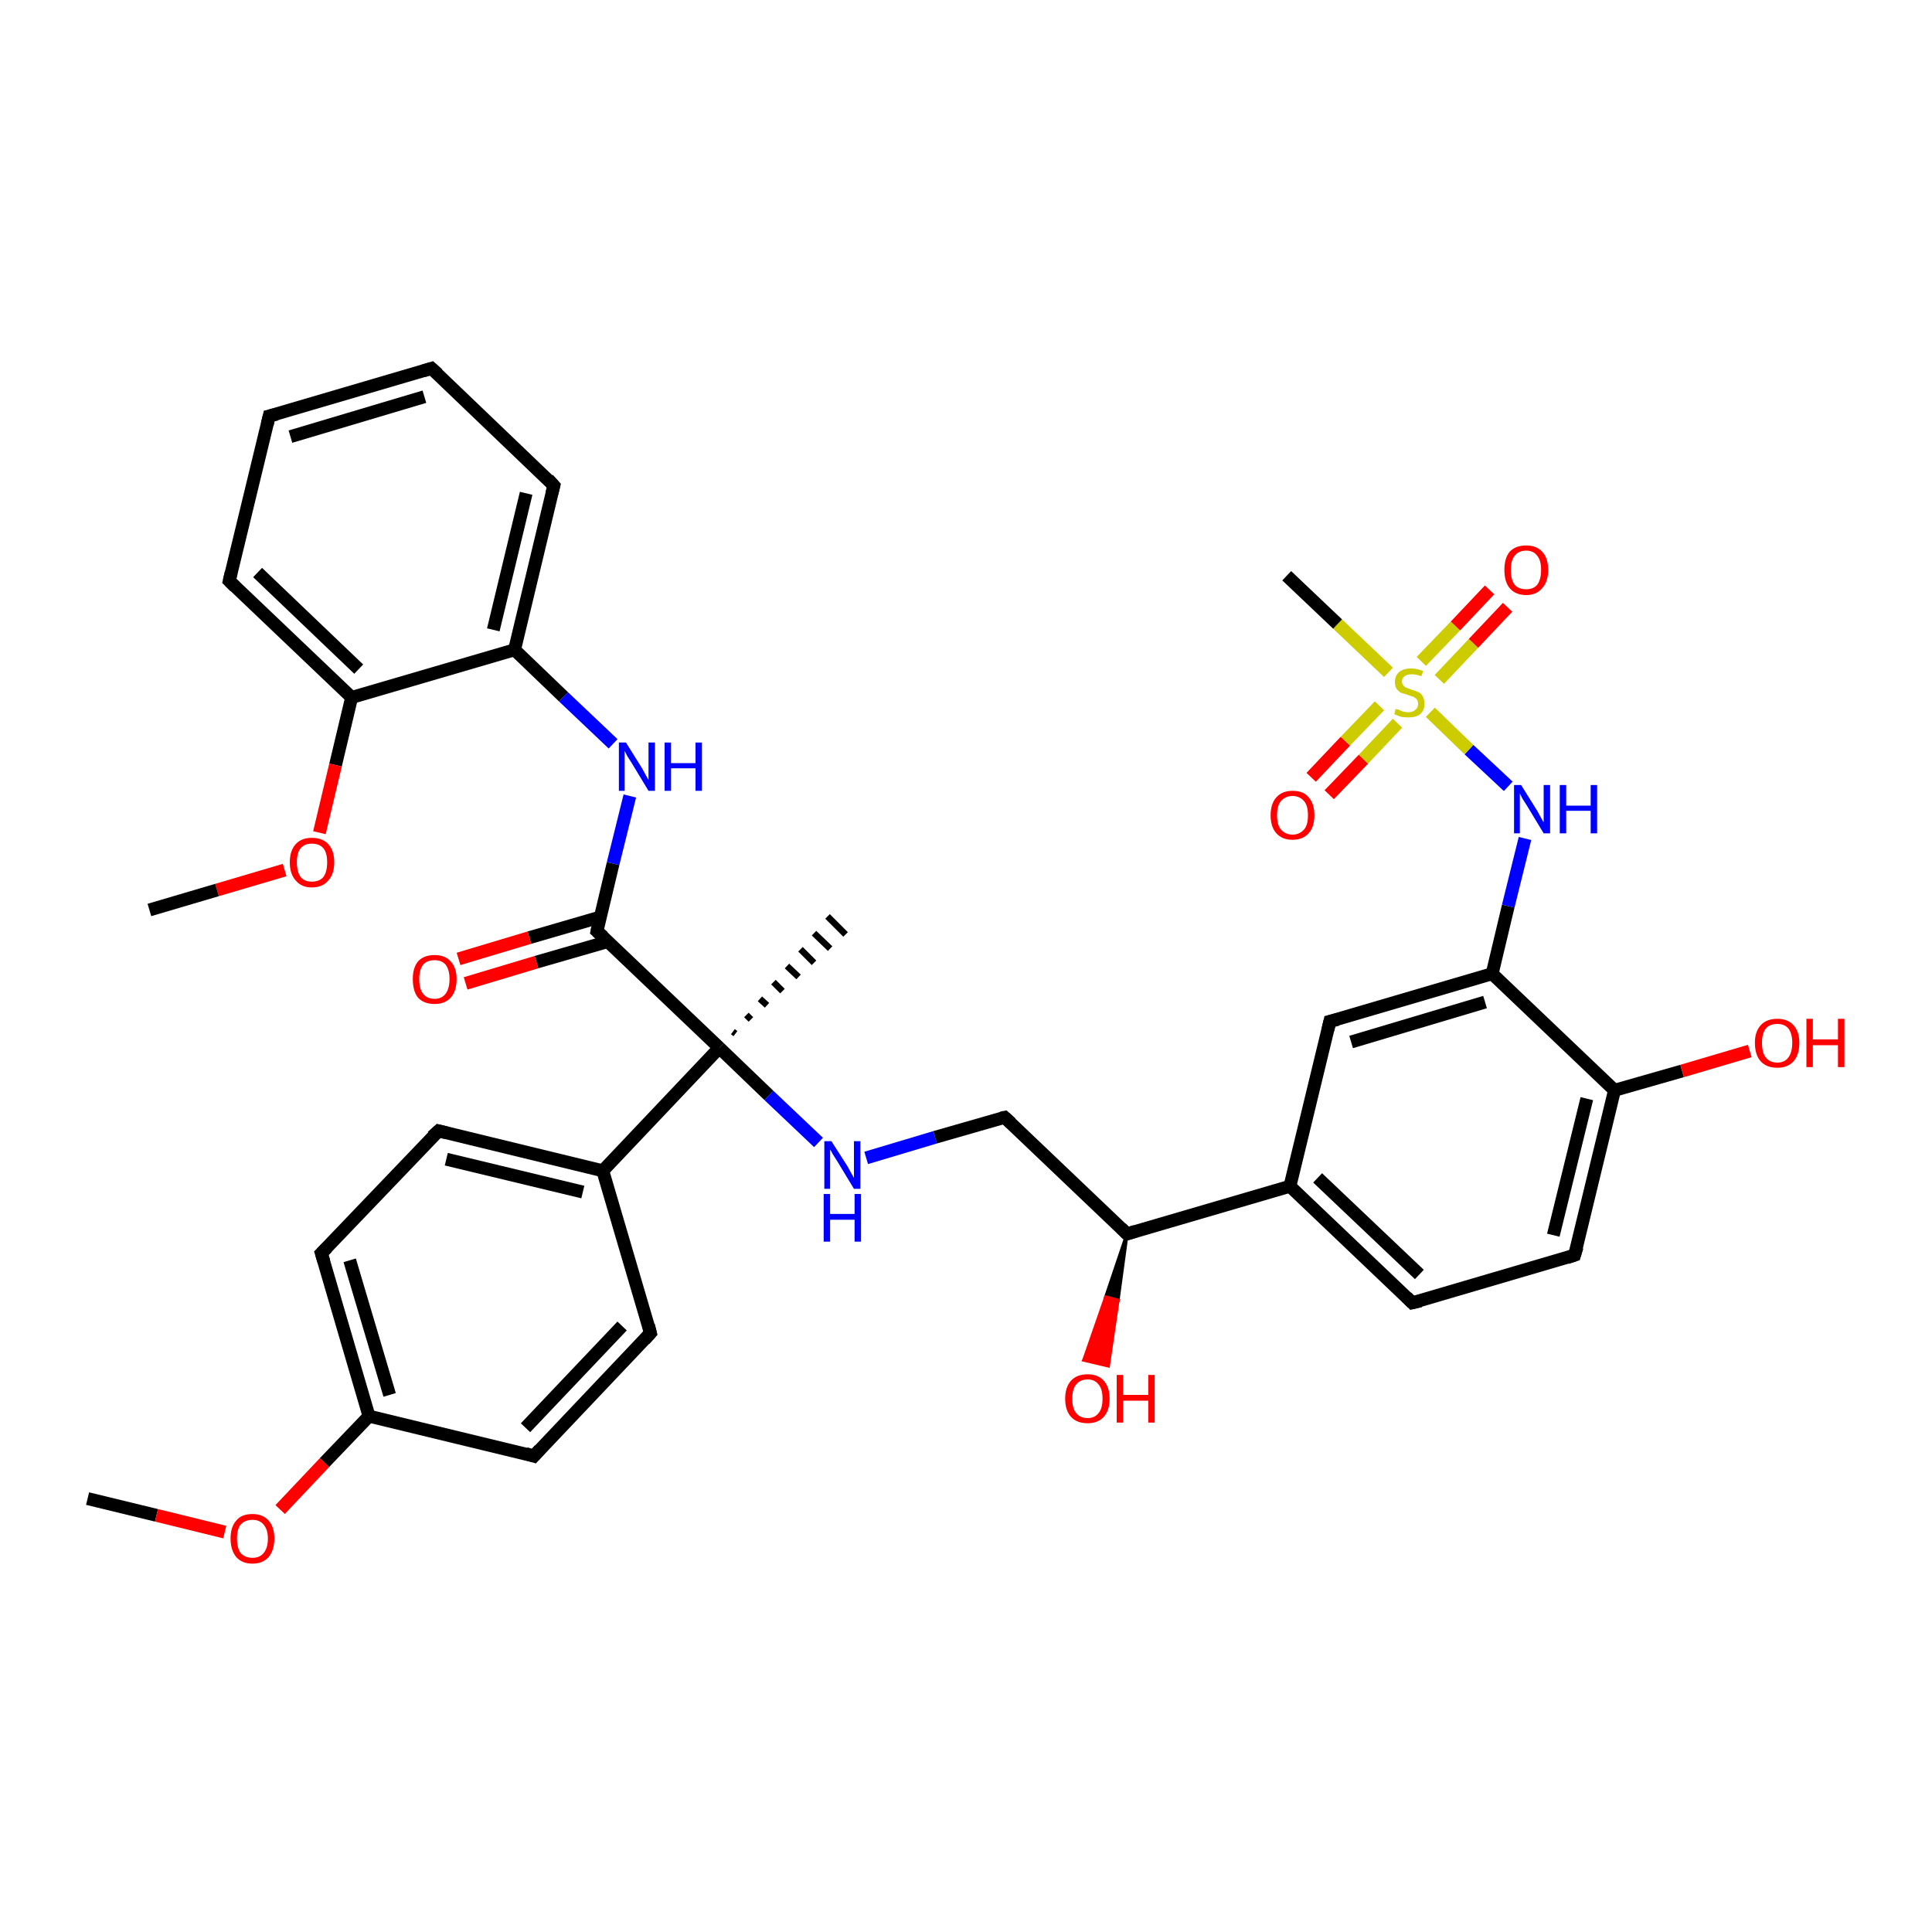 <?xml version='1.0' encoding='iso-8859-1'?>
<svg version='1.1' baseProfile='full'
              xmlns='http://www.w3.org/2000/svg'
                      xmlns:rdkit='http://www.rdkit.org/xml'
                      xmlns:xlink='http://www.w3.org/1999/xlink'
                  xml:space='preserve'
width='300px' height='300px' viewBox='0 0 300 300'>
<!-- END OF HEADER -->
<rect style='opacity:1.0;fill:#FFFFFF;stroke:none' width='300.0' height='300.0' x='0.0' y='0.0'> </rect>
<path class='bond-0 atom-0 atom-1' d='M 13.6,232.7 L 24.3,235.3' style='fill:none;fill-rule:evenodd;stroke:#000000;stroke-width:2.0px;stroke-linecap:butt;stroke-linejoin:miter;stroke-opacity:1' />
<path class='bond-0 atom-0 atom-1' d='M 24.3,235.3 L 34.9,237.9' style='fill:none;fill-rule:evenodd;stroke:#FF0000;stroke-width:2.0px;stroke-linecap:butt;stroke-linejoin:miter;stroke-opacity:1' />
<path class='bond-1 atom-1 atom-2' d='M 43.5,234.4 L 50.4,227.1' style='fill:none;fill-rule:evenodd;stroke:#FF0000;stroke-width:2.0px;stroke-linecap:butt;stroke-linejoin:miter;stroke-opacity:1' />
<path class='bond-1 atom-1 atom-2' d='M 50.4,227.1 L 57.3,219.9' style='fill:none;fill-rule:evenodd;stroke:#000000;stroke-width:2.0px;stroke-linecap:butt;stroke-linejoin:miter;stroke-opacity:1' />
<path class='bond-2 atom-2 atom-3' d='M 57.3,219.9 L 49.9,194.6' style='fill:none;fill-rule:evenodd;stroke:#000000;stroke-width:2.0px;stroke-linecap:butt;stroke-linejoin:miter;stroke-opacity:1' />
<path class='bond-2 atom-2 atom-3' d='M 60.5,216.6 L 54.3,195.7' style='fill:none;fill-rule:evenodd;stroke:#000000;stroke-width:2.0px;stroke-linecap:butt;stroke-linejoin:miter;stroke-opacity:1' />
<path class='bond-3 atom-3 atom-4' d='M 49.9,194.6 L 68.1,175.6' style='fill:none;fill-rule:evenodd;stroke:#000000;stroke-width:2.0px;stroke-linecap:butt;stroke-linejoin:miter;stroke-opacity:1' />
<path class='bond-4 atom-4 atom-5' d='M 68.1,175.6 L 93.6,181.8' style='fill:none;fill-rule:evenodd;stroke:#000000;stroke-width:2.0px;stroke-linecap:butt;stroke-linejoin:miter;stroke-opacity:1' />
<path class='bond-4 atom-4 atom-5' d='M 69.3,180.0 L 90.5,185.1' style='fill:none;fill-rule:evenodd;stroke:#000000;stroke-width:2.0px;stroke-linecap:butt;stroke-linejoin:miter;stroke-opacity:1' />
<path class='bond-5 atom-5 atom-6' d='M 93.6,181.8 L 101.0,207.0' style='fill:none;fill-rule:evenodd;stroke:#000000;stroke-width:2.0px;stroke-linecap:butt;stroke-linejoin:miter;stroke-opacity:1' />
<path class='bond-6 atom-6 atom-7' d='M 101.0,207.0 L 82.9,226.1' style='fill:none;fill-rule:evenodd;stroke:#000000;stroke-width:2.0px;stroke-linecap:butt;stroke-linejoin:miter;stroke-opacity:1' />
<path class='bond-6 atom-6 atom-7' d='M 96.6,205.9 L 81.6,221.7' style='fill:none;fill-rule:evenodd;stroke:#000000;stroke-width:2.0px;stroke-linecap:butt;stroke-linejoin:miter;stroke-opacity:1' />
<path class='bond-7 atom-5 atom-8' d='M 93.6,181.8 L 111.7,162.7' style='fill:none;fill-rule:evenodd;stroke:#000000;stroke-width:2.0px;stroke-linecap:butt;stroke-linejoin:miter;stroke-opacity:1' />
<path class='bond-8 atom-8 atom-9' d='M 113.8,160.2 L 114.2,160.5' style='fill:none;fill-rule:evenodd;stroke:#000000;stroke-width:1.0px;stroke-linecap:butt;stroke-linejoin:miter;stroke-opacity:1' />
<path class='bond-8 atom-8 atom-9' d='M 115.9,157.6 L 116.6,158.3' style='fill:none;fill-rule:evenodd;stroke:#000000;stroke-width:1.0px;stroke-linecap:butt;stroke-linejoin:miter;stroke-opacity:1' />
<path class='bond-8 atom-8 atom-9' d='M 118.0,155.1 L 119.1,156.1' style='fill:none;fill-rule:evenodd;stroke:#000000;stroke-width:1.0px;stroke-linecap:butt;stroke-linejoin:miter;stroke-opacity:1' />
<path class='bond-8 atom-8 atom-9' d='M 120.1,152.5 L 121.5,153.9' style='fill:none;fill-rule:evenodd;stroke:#000000;stroke-width:1.0px;stroke-linecap:butt;stroke-linejoin:miter;stroke-opacity:1' />
<path class='bond-8 atom-8 atom-9' d='M 122.2,150.0 L 124.0,151.7' style='fill:none;fill-rule:evenodd;stroke:#000000;stroke-width:1.0px;stroke-linecap:butt;stroke-linejoin:miter;stroke-opacity:1' />
<path class='bond-8 atom-8 atom-9' d='M 124.3,147.4 L 126.4,149.5' style='fill:none;fill-rule:evenodd;stroke:#000000;stroke-width:1.0px;stroke-linecap:butt;stroke-linejoin:miter;stroke-opacity:1' />
<path class='bond-8 atom-8 atom-9' d='M 126.4,144.9 L 128.9,147.3' style='fill:none;fill-rule:evenodd;stroke:#000000;stroke-width:1.0px;stroke-linecap:butt;stroke-linejoin:miter;stroke-opacity:1' />
<path class='bond-8 atom-8 atom-9' d='M 128.5,142.3 L 131.3,145.1' style='fill:none;fill-rule:evenodd;stroke:#000000;stroke-width:1.0px;stroke-linecap:butt;stroke-linejoin:miter;stroke-opacity:1' />
<path class='bond-9 atom-8 atom-10' d='M 111.7,162.7 L 119.4,170.1' style='fill:none;fill-rule:evenodd;stroke:#000000;stroke-width:2.0px;stroke-linecap:butt;stroke-linejoin:miter;stroke-opacity:1' />
<path class='bond-9 atom-8 atom-10' d='M 119.4,170.1 L 127.1,177.4' style='fill:none;fill-rule:evenodd;stroke:#0000FF;stroke-width:2.0px;stroke-linecap:butt;stroke-linejoin:miter;stroke-opacity:1' />
<path class='bond-10 atom-10 atom-11' d='M 134.5,179.8 L 145.2,176.6' style='fill:none;fill-rule:evenodd;stroke:#0000FF;stroke-width:2.0px;stroke-linecap:butt;stroke-linejoin:miter;stroke-opacity:1' />
<path class='bond-10 atom-10 atom-11' d='M 145.2,176.6 L 156.0,173.5' style='fill:none;fill-rule:evenodd;stroke:#000000;stroke-width:2.0px;stroke-linecap:butt;stroke-linejoin:miter;stroke-opacity:1' />
<path class='bond-11 atom-11 atom-12' d='M 156.0,173.5 L 175.0,191.6' style='fill:none;fill-rule:evenodd;stroke:#000000;stroke-width:2.0px;stroke-linecap:butt;stroke-linejoin:miter;stroke-opacity:1' />
<path class='bond-12 atom-12 atom-13' d='M 175.0,191.6 L 173.6,201.9 L 171.7,201.4 Z' style='fill:#000000;fill-rule:evenodd;fill-opacity:1;stroke:#000000;stroke-width:0.5px;stroke-linecap:butt;stroke-linejoin:miter;stroke-opacity:1;' />
<path class='bond-12 atom-12 atom-13' d='M 173.6,201.9 L 168.3,211.2 L 172.1,212.1 Z' style='fill:#FF0000;fill-rule:evenodd;fill-opacity:1;stroke:#FF0000;stroke-width:0.5px;stroke-linecap:butt;stroke-linejoin:miter;stroke-opacity:1;' />
<path class='bond-12 atom-12 atom-13' d='M 173.6,201.9 L 171.7,201.4 L 168.3,211.2 Z' style='fill:#FF0000;fill-rule:evenodd;fill-opacity:1;stroke:#FF0000;stroke-width:0.5px;stroke-linecap:butt;stroke-linejoin:miter;stroke-opacity:1;' />
<path class='bond-13 atom-12 atom-14' d='M 175.0,191.6 L 200.3,184.2' style='fill:none;fill-rule:evenodd;stroke:#000000;stroke-width:2.0px;stroke-linecap:butt;stroke-linejoin:miter;stroke-opacity:1' />
<path class='bond-14 atom-14 atom-15' d='M 200.3,184.2 L 219.3,202.3' style='fill:none;fill-rule:evenodd;stroke:#000000;stroke-width:2.0px;stroke-linecap:butt;stroke-linejoin:miter;stroke-opacity:1' />
<path class='bond-14 atom-14 atom-15' d='M 204.6,182.9 L 220.4,197.9' style='fill:none;fill-rule:evenodd;stroke:#000000;stroke-width:2.0px;stroke-linecap:butt;stroke-linejoin:miter;stroke-opacity:1' />
<path class='bond-15 atom-15 atom-16' d='M 219.3,202.3 L 244.5,194.9' style='fill:none;fill-rule:evenodd;stroke:#000000;stroke-width:2.0px;stroke-linecap:butt;stroke-linejoin:miter;stroke-opacity:1' />
<path class='bond-16 atom-16 atom-17' d='M 244.5,194.9 L 250.7,169.3' style='fill:none;fill-rule:evenodd;stroke:#000000;stroke-width:2.0px;stroke-linecap:butt;stroke-linejoin:miter;stroke-opacity:1' />
<path class='bond-16 atom-16 atom-17' d='M 241.2,191.8 L 246.4,170.6' style='fill:none;fill-rule:evenodd;stroke:#000000;stroke-width:2.0px;stroke-linecap:butt;stroke-linejoin:miter;stroke-opacity:1' />
<path class='bond-17 atom-17 atom-18' d='M 250.7,169.3 L 261.2,166.3' style='fill:none;fill-rule:evenodd;stroke:#000000;stroke-width:2.0px;stroke-linecap:butt;stroke-linejoin:miter;stroke-opacity:1' />
<path class='bond-17 atom-17 atom-18' d='M 261.2,166.3 L 271.7,163.2' style='fill:none;fill-rule:evenodd;stroke:#FF0000;stroke-width:2.0px;stroke-linecap:butt;stroke-linejoin:miter;stroke-opacity:1' />
<path class='bond-18 atom-17 atom-19' d='M 250.7,169.3 L 231.7,151.2' style='fill:none;fill-rule:evenodd;stroke:#000000;stroke-width:2.0px;stroke-linecap:butt;stroke-linejoin:miter;stroke-opacity:1' />
<path class='bond-19 atom-19 atom-20' d='M 231.7,151.2 L 234.2,140.7' style='fill:none;fill-rule:evenodd;stroke:#000000;stroke-width:2.0px;stroke-linecap:butt;stroke-linejoin:miter;stroke-opacity:1' />
<path class='bond-19 atom-19 atom-20' d='M 234.2,140.7 L 236.8,130.2' style='fill:none;fill-rule:evenodd;stroke:#0000FF;stroke-width:2.0px;stroke-linecap:butt;stroke-linejoin:miter;stroke-opacity:1' />
<path class='bond-20 atom-20 atom-21' d='M 234.2,122.1 L 228.1,116.4' style='fill:none;fill-rule:evenodd;stroke:#0000FF;stroke-width:2.0px;stroke-linecap:butt;stroke-linejoin:miter;stroke-opacity:1' />
<path class='bond-20 atom-20 atom-21' d='M 228.1,116.4 L 222.1,110.6' style='fill:none;fill-rule:evenodd;stroke:#CCCC00;stroke-width:2.0px;stroke-linecap:butt;stroke-linejoin:miter;stroke-opacity:1' />
<path class='bond-21 atom-21 atom-22' d='M 215.6,104.4 L 207.7,96.9' style='fill:none;fill-rule:evenodd;stroke:#CCCC00;stroke-width:2.0px;stroke-linecap:butt;stroke-linejoin:miter;stroke-opacity:1' />
<path class='bond-21 atom-21 atom-22' d='M 207.7,96.9 L 199.8,89.4' style='fill:none;fill-rule:evenodd;stroke:#000000;stroke-width:2.0px;stroke-linecap:butt;stroke-linejoin:miter;stroke-opacity:1' />
<path class='bond-22 atom-21 atom-23' d='M 214.2,109.6 L 208.9,115.1' style='fill:none;fill-rule:evenodd;stroke:#CCCC00;stroke-width:2.0px;stroke-linecap:butt;stroke-linejoin:miter;stroke-opacity:1' />
<path class='bond-22 atom-21 atom-23' d='M 208.9,115.1 L 203.6,120.7' style='fill:none;fill-rule:evenodd;stroke:#FF0000;stroke-width:2.0px;stroke-linecap:butt;stroke-linejoin:miter;stroke-opacity:1' />
<path class='bond-22 atom-21 atom-23' d='M 217.0,112.3 L 211.7,117.9' style='fill:none;fill-rule:evenodd;stroke:#CCCC00;stroke-width:2.0px;stroke-linecap:butt;stroke-linejoin:miter;stroke-opacity:1' />
<path class='bond-22 atom-21 atom-23' d='M 211.7,117.9 L 206.4,123.4' style='fill:none;fill-rule:evenodd;stroke:#FF0000;stroke-width:2.0px;stroke-linecap:butt;stroke-linejoin:miter;stroke-opacity:1' />
<path class='bond-23 atom-21 atom-24' d='M 223.5,105.5 L 228.8,99.9' style='fill:none;fill-rule:evenodd;stroke:#CCCC00;stroke-width:2.0px;stroke-linecap:butt;stroke-linejoin:miter;stroke-opacity:1' />
<path class='bond-23 atom-21 atom-24' d='M 228.8,99.9 L 234.1,94.3' style='fill:none;fill-rule:evenodd;stroke:#FF0000;stroke-width:2.0px;stroke-linecap:butt;stroke-linejoin:miter;stroke-opacity:1' />
<path class='bond-23 atom-21 atom-24' d='M 220.7,102.7 L 226.0,97.2' style='fill:none;fill-rule:evenodd;stroke:#CCCC00;stroke-width:2.0px;stroke-linecap:butt;stroke-linejoin:miter;stroke-opacity:1' />
<path class='bond-23 atom-21 atom-24' d='M 226.0,97.2 L 231.3,91.6' style='fill:none;fill-rule:evenodd;stroke:#FF0000;stroke-width:2.0px;stroke-linecap:butt;stroke-linejoin:miter;stroke-opacity:1' />
<path class='bond-24 atom-19 atom-25' d='M 231.7,151.2 L 206.5,158.6' style='fill:none;fill-rule:evenodd;stroke:#000000;stroke-width:2.0px;stroke-linecap:butt;stroke-linejoin:miter;stroke-opacity:1' />
<path class='bond-24 atom-19 atom-25' d='M 230.6,155.6 L 209.8,161.8' style='fill:none;fill-rule:evenodd;stroke:#000000;stroke-width:2.0px;stroke-linecap:butt;stroke-linejoin:miter;stroke-opacity:1' />
<path class='bond-25 atom-8 atom-26' d='M 111.7,162.7 L 92.7,144.6' style='fill:none;fill-rule:evenodd;stroke:#000000;stroke-width:2.0px;stroke-linecap:butt;stroke-linejoin:miter;stroke-opacity:1' />
<path class='bond-26 atom-26 atom-27' d='M 93.2,142.4 L 82.2,145.6' style='fill:none;fill-rule:evenodd;stroke:#000000;stroke-width:2.0px;stroke-linecap:butt;stroke-linejoin:miter;stroke-opacity:1' />
<path class='bond-26 atom-26 atom-27' d='M 82.2,145.6 L 71.2,148.9' style='fill:none;fill-rule:evenodd;stroke:#FF0000;stroke-width:2.0px;stroke-linecap:butt;stroke-linejoin:miter;stroke-opacity:1' />
<path class='bond-26 atom-26 atom-27' d='M 94.4,146.2 L 83.3,149.4' style='fill:none;fill-rule:evenodd;stroke:#000000;stroke-width:2.0px;stroke-linecap:butt;stroke-linejoin:miter;stroke-opacity:1' />
<path class='bond-26 atom-26 atom-27' d='M 83.3,149.4 L 72.3,152.7' style='fill:none;fill-rule:evenodd;stroke:#FF0000;stroke-width:2.0px;stroke-linecap:butt;stroke-linejoin:miter;stroke-opacity:1' />
<path class='bond-27 atom-26 atom-28' d='M 92.7,144.6 L 95.2,134.1' style='fill:none;fill-rule:evenodd;stroke:#000000;stroke-width:2.0px;stroke-linecap:butt;stroke-linejoin:miter;stroke-opacity:1' />
<path class='bond-27 atom-26 atom-28' d='M 95.2,134.1 L 97.8,123.6' style='fill:none;fill-rule:evenodd;stroke:#0000FF;stroke-width:2.0px;stroke-linecap:butt;stroke-linejoin:miter;stroke-opacity:1' />
<path class='bond-28 atom-28 atom-29' d='M 95.2,115.5 L 87.5,108.2' style='fill:none;fill-rule:evenodd;stroke:#0000FF;stroke-width:2.0px;stroke-linecap:butt;stroke-linejoin:miter;stroke-opacity:1' />
<path class='bond-28 atom-28 atom-29' d='M 87.5,108.2 L 79.9,100.9' style='fill:none;fill-rule:evenodd;stroke:#000000;stroke-width:2.0px;stroke-linecap:butt;stroke-linejoin:miter;stroke-opacity:1' />
<path class='bond-29 atom-29 atom-30' d='M 79.9,100.9 L 86.0,75.4' style='fill:none;fill-rule:evenodd;stroke:#000000;stroke-width:2.0px;stroke-linecap:butt;stroke-linejoin:miter;stroke-opacity:1' />
<path class='bond-29 atom-29 atom-30' d='M 76.6,97.8 L 81.7,76.6' style='fill:none;fill-rule:evenodd;stroke:#000000;stroke-width:2.0px;stroke-linecap:butt;stroke-linejoin:miter;stroke-opacity:1' />
<path class='bond-30 atom-30 atom-31' d='M 86.0,75.4 L 67.0,57.2' style='fill:none;fill-rule:evenodd;stroke:#000000;stroke-width:2.0px;stroke-linecap:butt;stroke-linejoin:miter;stroke-opacity:1' />
<path class='bond-31 atom-31 atom-32' d='M 67.0,57.2 L 41.8,64.6' style='fill:none;fill-rule:evenodd;stroke:#000000;stroke-width:2.0px;stroke-linecap:butt;stroke-linejoin:miter;stroke-opacity:1' />
<path class='bond-31 atom-31 atom-32' d='M 65.9,61.6 L 45.1,67.8' style='fill:none;fill-rule:evenodd;stroke:#000000;stroke-width:2.0px;stroke-linecap:butt;stroke-linejoin:miter;stroke-opacity:1' />
<path class='bond-32 atom-32 atom-33' d='M 41.8,64.6 L 35.6,90.2' style='fill:none;fill-rule:evenodd;stroke:#000000;stroke-width:2.0px;stroke-linecap:butt;stroke-linejoin:miter;stroke-opacity:1' />
<path class='bond-33 atom-33 atom-34' d='M 35.6,90.2 L 54.6,108.3' style='fill:none;fill-rule:evenodd;stroke:#000000;stroke-width:2.0px;stroke-linecap:butt;stroke-linejoin:miter;stroke-opacity:1' />
<path class='bond-33 atom-33 atom-34' d='M 40.0,88.9 L 55.7,103.9' style='fill:none;fill-rule:evenodd;stroke:#000000;stroke-width:2.0px;stroke-linecap:butt;stroke-linejoin:miter;stroke-opacity:1' />
<path class='bond-34 atom-34 atom-35' d='M 54.6,108.3 L 52.1,118.8' style='fill:none;fill-rule:evenodd;stroke:#000000;stroke-width:2.0px;stroke-linecap:butt;stroke-linejoin:miter;stroke-opacity:1' />
<path class='bond-34 atom-34 atom-35' d='M 52.1,118.8 L 49.6,129.3' style='fill:none;fill-rule:evenodd;stroke:#FF0000;stroke-width:2.0px;stroke-linecap:butt;stroke-linejoin:miter;stroke-opacity:1' />
<path class='bond-35 atom-35 atom-36' d='M 44.2,135.1 L 33.7,138.2' style='fill:none;fill-rule:evenodd;stroke:#FF0000;stroke-width:2.0px;stroke-linecap:butt;stroke-linejoin:miter;stroke-opacity:1' />
<path class='bond-35 atom-35 atom-36' d='M 33.7,138.2 L 23.2,141.3' style='fill:none;fill-rule:evenodd;stroke:#000000;stroke-width:2.0px;stroke-linecap:butt;stroke-linejoin:miter;stroke-opacity:1' />
<path class='bond-36 atom-7 atom-2' d='M 82.9,226.1 L 57.3,219.9' style='fill:none;fill-rule:evenodd;stroke:#000000;stroke-width:2.0px;stroke-linecap:butt;stroke-linejoin:miter;stroke-opacity:1' />
<path class='bond-37 atom-25 atom-14' d='M 206.5,158.6 L 200.3,184.2' style='fill:none;fill-rule:evenodd;stroke:#000000;stroke-width:2.0px;stroke-linecap:butt;stroke-linejoin:miter;stroke-opacity:1' />
<path class='bond-38 atom-34 atom-29' d='M 54.6,108.3 L 79.9,100.9' style='fill:none;fill-rule:evenodd;stroke:#000000;stroke-width:2.0px;stroke-linecap:butt;stroke-linejoin:miter;stroke-opacity:1' />
<path d='M 50.3,195.9 L 49.9,194.6 L 50.8,193.7' style='fill:none;stroke:#000000;stroke-width:2.0px;stroke-linecap:butt;stroke-linejoin:miter;stroke-opacity:1;' />
<path d='M 67.1,176.5 L 68.1,175.6 L 69.3,175.9' style='fill:none;stroke:#000000;stroke-width:2.0px;stroke-linecap:butt;stroke-linejoin:miter;stroke-opacity:1;' />
<path d='M 100.7,205.8 L 101.0,207.0 L 100.1,208.0' style='fill:none;stroke:#000000;stroke-width:2.0px;stroke-linecap:butt;stroke-linejoin:miter;stroke-opacity:1;' />
<path d='M 83.8,225.1 L 82.9,226.1 L 81.6,225.7' style='fill:none;stroke:#000000;stroke-width:2.0px;stroke-linecap:butt;stroke-linejoin:miter;stroke-opacity:1;' />
<path d='M 155.5,173.6 L 156.0,173.5 L 157.0,174.4' style='fill:none;stroke:#000000;stroke-width:2.0px;stroke-linecap:butt;stroke-linejoin:miter;stroke-opacity:1;' />
<path d='M 174.1,190.7 L 175.0,191.6 L 176.3,191.2' style='fill:none;stroke:#000000;stroke-width:2.0px;stroke-linecap:butt;stroke-linejoin:miter;stroke-opacity:1;' />
<path d='M 218.4,201.4 L 219.3,202.3 L 220.6,202.0' style='fill:none;stroke:#000000;stroke-width:2.0px;stroke-linecap:butt;stroke-linejoin:miter;stroke-opacity:1;' />
<path d='M 243.3,195.3 L 244.5,194.9 L 244.9,193.6' style='fill:none;stroke:#000000;stroke-width:2.0px;stroke-linecap:butt;stroke-linejoin:miter;stroke-opacity:1;' />
<path d='M 207.7,158.3 L 206.5,158.6 L 206.2,159.9' style='fill:none;stroke:#000000;stroke-width:2.0px;stroke-linecap:butt;stroke-linejoin:miter;stroke-opacity:1;' />
<path d='M 93.7,145.5 L 92.7,144.6 L 92.8,144.1' style='fill:none;stroke:#000000;stroke-width:2.0px;stroke-linecap:butt;stroke-linejoin:miter;stroke-opacity:1;' />
<path d='M 85.7,76.6 L 86.0,75.4 L 85.1,74.4' style='fill:none;stroke:#000000;stroke-width:2.0px;stroke-linecap:butt;stroke-linejoin:miter;stroke-opacity:1;' />
<path d='M 68.0,58.1 L 67.0,57.2 L 65.7,57.6' style='fill:none;stroke:#000000;stroke-width:2.0px;stroke-linecap:butt;stroke-linejoin:miter;stroke-opacity:1;' />
<path d='M 43.0,64.3 L 41.8,64.6 L 41.5,65.9' style='fill:none;stroke:#000000;stroke-width:2.0px;stroke-linecap:butt;stroke-linejoin:miter;stroke-opacity:1;' />
<path d='M 35.9,88.9 L 35.6,90.2 L 36.5,91.1' style='fill:none;stroke:#000000;stroke-width:2.0px;stroke-linecap:butt;stroke-linejoin:miter;stroke-opacity:1;' />
<path class='atom-1' d='M 35.8 238.9
Q 35.8 237.1, 36.7 236.1
Q 37.5 235.1, 39.2 235.1
Q 40.8 235.1, 41.7 236.1
Q 42.6 237.1, 42.6 238.9
Q 42.6 240.7, 41.7 241.8
Q 40.8 242.8, 39.2 242.8
Q 37.6 242.8, 36.7 241.8
Q 35.8 240.7, 35.8 238.9
M 39.2 241.9
Q 40.3 241.9, 40.9 241.2
Q 41.6 240.4, 41.6 238.9
Q 41.6 237.5, 40.9 236.7
Q 40.3 236.0, 39.2 236.0
Q 38.1 236.0, 37.4 236.7
Q 36.8 237.4, 36.8 238.9
Q 36.8 240.4, 37.4 241.2
Q 38.1 241.9, 39.2 241.9
' fill='#FF0000'/>
<path class='atom-10' d='M 129.1 177.2
L 131.6 181.1
Q 131.8 181.5, 132.2 182.2
Q 132.6 182.9, 132.6 182.9
L 132.6 177.2
L 133.6 177.2
L 133.6 184.6
L 132.6 184.6
L 130.0 180.3
Q 129.7 179.8, 129.3 179.2
Q 129.0 178.6, 128.9 178.5
L 128.9 184.6
L 128.0 184.6
L 128.0 177.2
L 129.1 177.2
' fill='#0000FF'/>
<path class='atom-10' d='M 127.9 185.4
L 128.9 185.4
L 128.9 188.5
L 132.7 188.5
L 132.7 185.4
L 133.7 185.4
L 133.7 192.8
L 132.7 192.8
L 132.7 189.4
L 128.9 189.4
L 128.9 192.8
L 127.9 192.8
L 127.9 185.4
' fill='#0000FF'/>
<path class='atom-13' d='M 165.4 217.2
Q 165.4 215.4, 166.3 214.4
Q 167.2 213.4, 168.9 213.4
Q 170.5 213.4, 171.4 214.4
Q 172.3 215.4, 172.3 217.2
Q 172.3 219.0, 171.4 220.0
Q 170.5 221.0, 168.9 221.0
Q 167.2 221.0, 166.3 220.0
Q 165.4 219.0, 165.4 217.2
M 168.9 220.2
Q 170.0 220.2, 170.6 219.4
Q 171.2 218.7, 171.2 217.2
Q 171.2 215.7, 170.6 215.0
Q 170.0 214.2, 168.9 214.2
Q 167.7 214.2, 167.1 215.0
Q 166.5 215.7, 166.5 217.2
Q 166.5 218.7, 167.1 219.4
Q 167.7 220.2, 168.9 220.2
' fill='#FF0000'/>
<path class='atom-13' d='M 173.4 213.5
L 174.4 213.5
L 174.4 216.6
L 178.3 216.6
L 178.3 213.5
L 179.3 213.5
L 179.3 220.9
L 178.3 220.9
L 178.3 217.5
L 174.4 217.5
L 174.4 220.9
L 173.4 220.9
L 173.4 213.5
' fill='#FF0000'/>
<path class='atom-18' d='M 272.5 161.9
Q 272.5 160.2, 273.4 159.2
Q 274.3 158.2, 276.0 158.2
Q 277.6 158.2, 278.5 159.2
Q 279.4 160.2, 279.4 161.9
Q 279.4 163.8, 278.5 164.8
Q 277.6 165.8, 276.0 165.8
Q 274.3 165.8, 273.4 164.8
Q 272.5 163.8, 272.5 161.9
M 276.0 165.0
Q 277.1 165.0, 277.7 164.2
Q 278.3 163.4, 278.3 161.9
Q 278.3 160.5, 277.7 159.7
Q 277.1 159.0, 276.0 159.0
Q 274.8 159.0, 274.2 159.7
Q 273.6 160.5, 273.6 161.9
Q 273.6 163.5, 274.2 164.2
Q 274.8 165.0, 276.0 165.0
' fill='#FF0000'/>
<path class='atom-18' d='M 280.5 158.2
L 281.5 158.2
L 281.5 161.4
L 285.4 161.4
L 285.4 158.2
L 286.4 158.2
L 286.4 165.7
L 285.4 165.7
L 285.4 162.3
L 281.5 162.3
L 281.5 165.7
L 280.5 165.7
L 280.5 158.2
' fill='#FF0000'/>
<path class='atom-20' d='M 236.2 121.9
L 238.7 125.9
Q 238.9 126.3, 239.3 127.0
Q 239.7 127.7, 239.7 127.7
L 239.7 121.9
L 240.7 121.9
L 240.7 129.4
L 239.7 129.4
L 237.1 125.1
Q 236.8 124.6, 236.4 124.0
Q 236.1 123.4, 236.0 123.2
L 236.0 129.4
L 235.1 129.4
L 235.1 121.9
L 236.2 121.9
' fill='#0000FF'/>
<path class='atom-20' d='M 242.2 121.9
L 243.2 121.9
L 243.2 125.1
L 247.0 125.1
L 247.0 121.9
L 248.0 121.9
L 248.0 129.4
L 247.0 129.4
L 247.0 125.9
L 243.2 125.9
L 243.2 129.4
L 242.2 129.4
L 242.2 121.9
' fill='#0000FF'/>
<path class='atom-21' d='M 216.7 110.1
Q 216.8 110.1, 217.2 110.2
Q 217.5 110.4, 217.9 110.5
Q 218.3 110.6, 218.7 110.6
Q 219.4 110.6, 219.8 110.2
Q 220.2 109.9, 220.2 109.3
Q 220.2 108.9, 220.0 108.6
Q 219.8 108.4, 219.5 108.2
Q 219.1 108.1, 218.6 107.9
Q 218.0 107.7, 217.6 107.6
Q 217.2 107.4, 216.9 107.0
Q 216.6 106.6, 216.6 105.9
Q 216.6 105.0, 217.2 104.4
Q 217.9 103.8, 219.1 103.8
Q 220.0 103.8, 221.0 104.2
L 220.7 105.0
Q 219.9 104.7, 219.2 104.7
Q 218.5 104.7, 218.1 105.0
Q 217.7 105.3, 217.7 105.8
Q 217.7 106.2, 217.9 106.4
Q 218.1 106.7, 218.4 106.8
Q 218.7 106.9, 219.2 107.1
Q 219.9 107.3, 220.3 107.5
Q 220.7 107.7, 220.9 108.1
Q 221.2 108.6, 221.2 109.3
Q 221.2 110.3, 220.5 110.9
Q 219.9 111.4, 218.7 111.4
Q 218.0 111.4, 217.5 111.3
Q 217.0 111.1, 216.5 110.9
L 216.7 110.1
' fill='#CCCC00'/>
<path class='atom-23' d='M 197.3 126.6
Q 197.3 124.8, 198.2 123.8
Q 199.1 122.8, 200.7 122.8
Q 202.4 122.8, 203.2 123.8
Q 204.1 124.8, 204.1 126.6
Q 204.1 128.4, 203.2 129.4
Q 202.3 130.4, 200.7 130.4
Q 199.1 130.4, 198.2 129.4
Q 197.3 128.4, 197.3 126.6
M 200.7 129.6
Q 201.8 129.6, 202.5 128.8
Q 203.1 128.1, 203.1 126.6
Q 203.1 125.1, 202.5 124.4
Q 201.8 123.6, 200.7 123.6
Q 199.6 123.6, 198.9 124.4
Q 198.3 125.1, 198.3 126.6
Q 198.3 128.1, 198.9 128.8
Q 199.6 129.6, 200.7 129.6
' fill='#FF0000'/>
<path class='atom-24' d='M 233.6 88.5
Q 233.6 86.7, 234.4 85.7
Q 235.3 84.7, 237.0 84.7
Q 238.6 84.7, 239.5 85.7
Q 240.4 86.7, 240.4 88.5
Q 240.4 90.3, 239.5 91.3
Q 238.6 92.4, 237.0 92.4
Q 235.3 92.4, 234.4 91.3
Q 233.6 90.3, 233.6 88.5
M 237.0 91.5
Q 238.1 91.5, 238.7 90.8
Q 239.3 90.0, 239.3 88.5
Q 239.3 87.0, 238.7 86.3
Q 238.1 85.5, 237.0 85.5
Q 235.8 85.5, 235.2 86.3
Q 234.6 87.0, 234.6 88.5
Q 234.6 90.0, 235.2 90.8
Q 235.8 91.5, 237.0 91.5
' fill='#FF0000'/>
<path class='atom-27' d='M 64.1 152.0
Q 64.1 150.3, 64.9 149.3
Q 65.8 148.3, 67.5 148.3
Q 69.1 148.3, 70.0 149.3
Q 70.9 150.3, 70.9 152.0
Q 70.9 153.9, 70.0 154.9
Q 69.1 155.9, 67.5 155.9
Q 65.8 155.9, 64.9 154.9
Q 64.1 153.9, 64.1 152.0
M 67.5 155.1
Q 68.6 155.1, 69.2 154.3
Q 69.8 153.5, 69.8 152.0
Q 69.8 150.6, 69.2 149.8
Q 68.6 149.1, 67.5 149.1
Q 66.3 149.1, 65.7 149.8
Q 65.1 150.6, 65.1 152.0
Q 65.1 153.6, 65.7 154.3
Q 66.3 155.1, 67.5 155.1
' fill='#FF0000'/>
<path class='atom-28' d='M 97.2 115.3
L 99.7 119.3
Q 99.9 119.7, 100.3 120.4
Q 100.7 121.1, 100.7 121.1
L 100.7 115.3
L 101.7 115.3
L 101.7 122.8
L 100.7 122.8
L 98.1 118.5
Q 97.8 118.0, 97.4 117.4
Q 97.1 116.8, 97.0 116.6
L 97.0 122.8
L 96.1 122.8
L 96.1 115.3
L 97.2 115.3
' fill='#0000FF'/>
<path class='atom-28' d='M 103.2 115.3
L 104.2 115.3
L 104.2 118.5
L 108.0 118.5
L 108.0 115.3
L 109.0 115.3
L 109.0 122.8
L 108.0 122.8
L 108.0 119.3
L 104.2 119.3
L 104.2 122.8
L 103.2 122.8
L 103.2 115.3
' fill='#0000FF'/>
<path class='atom-35' d='M 45.0 133.9
Q 45.0 132.1, 45.9 131.1
Q 46.8 130.1, 48.4 130.1
Q 50.1 130.1, 51.0 131.1
Q 51.9 132.1, 51.9 133.9
Q 51.9 135.7, 51.0 136.7
Q 50.1 137.8, 48.4 137.8
Q 46.8 137.8, 45.9 136.7
Q 45.0 135.7, 45.0 133.9
M 48.4 136.9
Q 49.6 136.9, 50.2 136.2
Q 50.8 135.4, 50.8 133.9
Q 50.8 132.4, 50.2 131.7
Q 49.6 131.0, 48.4 131.0
Q 47.3 131.0, 46.7 131.7
Q 46.1 132.4, 46.1 133.9
Q 46.1 135.4, 46.7 136.2
Q 47.3 136.9, 48.4 136.9
' fill='#FF0000'/>
</svg>
